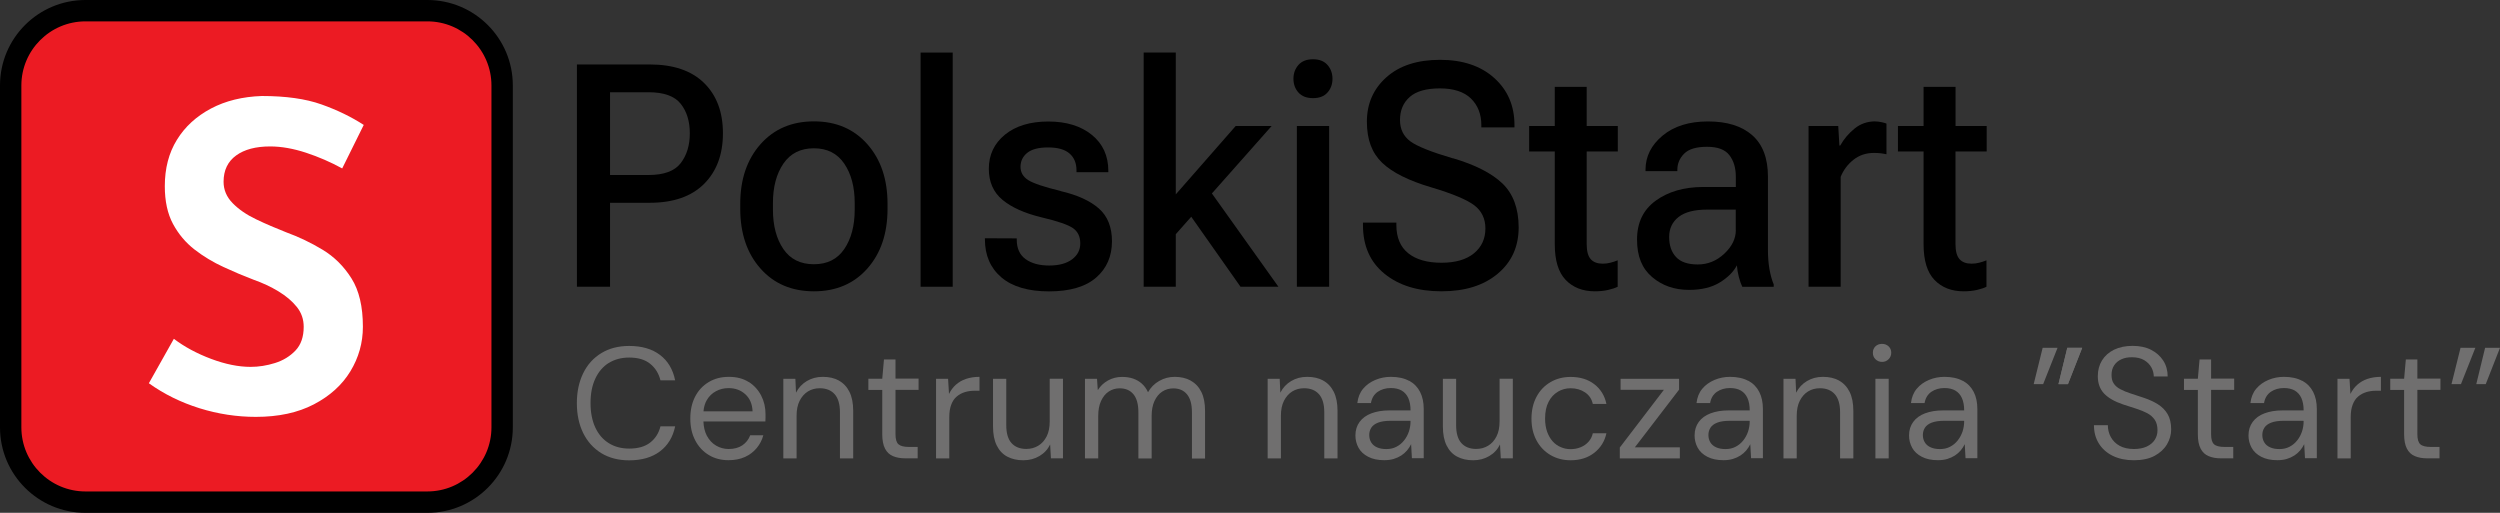 <svg xmlns="http://www.w3.org/2000/svg" id="Warstwa_2" data-name="Warstwa 2" viewBox="0 0 351 72"><rect x="0" y="0" width="351" height="72" fill="#333333" stroke="none"/><defs><style>      .cls-1 {        fill: #ec1b23;      }      .cls-1, .cls-2, .cls-3, .cls-4 {        stroke-width: 0px;      }      .cls-3 {        fill: #fff;      }      .cls-4 {        fill: #706f6f;      }    </style></defs><g id="Warstwa_1-2" data-name="Warstwa 1"><g><g><path class="cls-2" d="m91.23,9.05h-10.23v31.21h4.65v-11.79h5.58c3.3,0,5.84-.88,7.61-2.64s2.66-4.13,2.66-7.12-.89-5.34-2.66-7.07-4.31-2.59-7.61-2.59Zm4.34,13.86c-.86,1.11-2.36,1.66-4.52,1.66h-5.4v-11.62h5.4c2.16,0,3.66.54,4.52,1.62.86,1.08,1.28,2.46,1.28,4.15s-.43,3.08-1.28,4.19Z"></path><path class="cls-2" d="m114.28,17.04c-3.11,0-5.62,1.07-7.51,3.21-1.89,2.14-2.84,4.93-2.84,8.37v.69c0,3.46.95,6.26,2.84,8.39,1.89,2.14,4.4,3.2,7.51,3.2s5.61-1.07,7.5-3.2c1.89-2.14,2.83-4.93,2.83-8.39v-.69c0-3.44-.94-6.23-2.83-8.37-1.89-2.14-4.39-3.21-7.5-3.21Zm5.72,12.39c0,2.26-.49,4.1-1.46,5.53s-2.39,2.14-4.27,2.14-3.32-.71-4.29-2.14c-.97-1.43-1.46-3.27-1.46-5.53v-.92c0-2.26.49-4.1,1.47-5.54.98-1.43,2.4-2.15,4.28-2.15s3.28.72,4.26,2.15c.98,1.44,1.47,3.28,1.47,5.54v.92Z"></path><rect class="cls-2" x="129.25" y="7.38" width="4.51" height="32.88"></rect><path class="cls-2" d="m148.94,26.82c-2.32-.56-3.84-1.07-4.57-1.53-.73-.46-1.09-1.09-1.09-1.87s.31-1.44.93-1.95,1.6-.77,2.95-.77,2.37.29,3.01.86c.65.57.97,1.36.97,2.36v.26h4.47v-.17c0-2.13-.77-3.82-2.31-5.07-1.54-1.25-3.58-1.88-6.12-1.88s-4.58.62-6.09,1.85c-1.51,1.24-2.26,2.83-2.26,4.79,0,1.84.64,3.3,1.92,4.36,1.28,1.06,3.1,1.88,5.46,2.45,2.3.54,3.79,1.06,4.46,1.54s1,1.19,1,2.12-.38,1.66-1.15,2.24c-.77.58-1.84.87-3.22.87s-2.48-.3-3.31-.9c-.83-.6-1.24-1.51-1.24-2.74v-.17l-4.47-.02v.15c0,2.26.78,4.04,2.32,5.35,1.55,1.31,3.78,1.96,6.69,1.96s5.13-.65,6.61-1.94c1.48-1.29,2.22-2.99,2.22-5.09,0-1.99-.61-3.52-1.83-4.6-1.22-1.08-3.01-1.9-5.37-2.45Z"></path><polygon class="cls-2" points="178.54 17.69 173.49 17.69 165.08 27.29 165.08 7.38 160.57 7.38 160.57 40.26 165.08 40.26 165.08 32.88 167.25 30.43 174.17 40.26 179.49 40.26 170.15 27.16 178.54 17.69"></polygon><path class="cls-2" d="m184.35,8.32c-.89,0-1.57.26-2.04.79s-.71,1.18-.71,1.95.24,1.42.71,1.94,1.15.78,2.04.78,1.55-.26,2.02-.78.71-1.17.71-1.94-.24-1.42-.71-1.95-1.15-.79-2.02-.79Z"></path><rect class="cls-2" x="182.08" y="17.69" width="4.53" height="22.57"></rect><path class="cls-2" d="m203.98,22.23c-3.06-.9-5.06-1.7-6-2.41-.94-.71-1.42-1.7-1.42-2.97,0-1.36.46-2.44,1.37-3.24.91-.8,2.32-1.2,4.24-1.2s3.38.48,4.35,1.42c.97.95,1.46,2.2,1.46,3.74v.32h4.65v-.34c0-2.7-.95-4.9-2.84-6.6-1.89-1.7-4.43-2.55-7.61-2.55s-5.69.81-7.52,2.44-2.75,3.71-2.75,6.24.71,4.39,2.14,5.77c1.43,1.37,3.73,2.52,6.89,3.45,3.02.9,5.04,1.75,6.07,2.54,1.02.79,1.54,1.87,1.54,3.23,0,1.44-.53,2.61-1.6,3.49s-2.59,1.33-4.57,1.33-3.55-.44-4.66-1.33-1.67-2.21-1.67-3.97v-.34h-4.69v.36c0,2.92,1.01,5.19,3.03,6.83,2.02,1.64,4.68,2.46,7.99,2.46s5.93-.82,7.9-2.47,2.94-3.82,2.94-6.52c-.01-2.66-.78-4.71-2.28-6.15-1.51-1.44-3.82-2.62-6.94-3.54Z"></path><path class="cls-2" d="m222.78,12.2h-4.49v5.49h-3.6v3.58h3.6v13.03c0,2.27.51,3.94,1.53,5,1.02,1.06,2.38,1.6,4.09,1.6.67,0,1.29-.06,1.86-.19s1.02-.28,1.35-.45v-3.71c-.35.14-.7.26-1.04.34-.34.09-.7.13-1.06.13-.74,0-1.3-.21-1.68-.63-.38-.42-.57-1.13-.57-2.13v-12.99h4.37v-3.58h-4.37v-5.49Z"></path><path class="cls-2" d="m248.22,35.14v-10.33c0-2.6-.74-4.54-2.21-5.83s-3.54-1.93-6.2-1.93-4.78.66-6.38,1.99c-1.6,1.33-2.4,2.93-2.4,4.8v.19h4.47v-.19c0-.87.32-1.63.96-2.27s1.71-.96,3.21-.96,2.53.39,3.13,1.17c.61.78.91,1.79.91,3.03v1.44h-4.59c-2.68.01-4.9.65-6.65,1.92-1.75,1.27-2.63,3.08-2.63,5.46s.71,4.07,2.12,5.27c1.41,1.2,3.14,1.8,5.18,1.8,1.75,0,3.2-.35,4.33-1.05s1.93-1.5,2.39-2.4c.04.54.13,1.1.28,1.66s.31,1.02.48,1.36h4.41v-.34c-.26-.61-.45-1.33-.6-2.15-.14-.82-.21-1.7-.21-2.63Zm-4.51-2.83c0,1.2-.54,2.3-1.62,3.31-1.08,1.01-2.32,1.51-3.72,1.51s-2.41-.35-3.05-1.04c-.65-.69-.97-1.63-.97-2.82s.45-2.12,1.33-2.81c.89-.69,2.22-1.03,3.98-1.03h4.04v2.87Z"></path><path class="cls-2" d="m263.3,17.04c-1.12,0-2.1.34-2.93,1.02s-1.5,1.47-2,2.37h-.12l-.16-2.74h-4.17v22.57h4.51v-15.43c.39-.96.99-1.76,1.8-2.4s1.77-.96,2.87-.96c.35,0,.67.02.95.05.28.04.55.08.81.14v-4.31c-.12-.06-.34-.12-.66-.19-.32-.07-.62-.11-.9-.11Z"></path><path class="cls-2" d="m278.93,21.27v-3.58h-4.37v-5.49h-4.49v5.49h-3.6v3.58h3.6v13.03c0,2.27.51,3.94,1.53,5,1.02,1.06,2.38,1.6,4.09,1.6.67,0,1.29-.06,1.86-.19s1.02-.28,1.35-.45v-3.71c-.35.14-.7.26-1.04.34-.34.09-.7.13-1.06.13-.74,0-1.3-.21-1.68-.63-.38-.42-.57-1.13-.57-2.13v-12.99h4.37Z"></path></g><g><path class="cls-4" d="m85.46,50.97c.81-.51,1.77-.77,2.88-.77,1.24,0,2.23.29,2.95.88.72.58,1.2,1.36,1.44,2.32h2.06c-.31-1.54-1.02-2.73-2.13-3.57-1.11-.84-2.55-1.26-4.33-1.26-1.51,0-2.81.34-3.91,1.01-1.1.67-1.95,1.61-2.54,2.82-.59,1.21-.89,2.61-.89,4.2s.3,3,.89,4.2c.59,1.2,1.44,2.14,2.54,2.82,1.1.67,2.41,1.01,3.91,1.01,1.77,0,3.22-.42,4.33-1.26,1.11-.84,1.82-2.01,2.13-3.51h-2.06c-.24.95-.72,1.71-1.44,2.27-.72.57-1.71.85-2.95.85-1.11,0-2.07-.26-2.88-.77s-1.44-1.24-1.88-2.19c-.44-.95-.67-2.1-.67-3.43s.22-2.47.67-3.43c.44-.95,1.07-1.69,1.88-2.2Z"></path><path class="cls-4" d="m105.12,53.64c-.76-.49-1.69-.73-2.78-.73s-2.01.24-2.83.73c-.82.49-1.46,1.17-1.91,2.04-.45.87-.68,1.9-.68,3.08s.23,2.19.69,3.07,1.09,1.56,1.9,2.05c.8.49,1.73.73,2.78.73.87,0,1.64-.15,2.3-.45.66-.3,1.21-.72,1.65-1.25.44-.53.75-1.13.93-1.8h-1.84c-.22.59-.59,1.06-1.1,1.41-.51.35-1.16.52-1.94.52-.62,0-1.2-.16-1.74-.47-.54-.31-.98-.78-1.31-1.4-.29-.55-.45-1.22-.48-2h8.7c.01-.21.02-.39.02-.55v-.47c0-.95-.2-1.81-.61-2.61-.41-.79-.99-1.43-1.75-1.92Zm-6.35,4.1c.05-.6.21-1.13.46-1.56.32-.55.76-.98,1.3-1.26.54-.29,1.13-.43,1.76-.43.95,0,1.73.29,2.36.87.63.58.97,1.37,1.01,2.39h-6.89Z"></path><path class="cls-4" d="m117.79,53.43c-.64-.35-1.39-.52-2.26-.52s-1.59.2-2.25.59c-.66.39-1.16.93-1.52,1.63l-.09-1.95h-1.69v11.18h1.86v-5.97c0-.84.14-1.55.43-2.12.29-.57.68-1.01,1.16-1.31.49-.3,1.04-.45,1.66-.45.9,0,1.6.28,2.1.84.49.56.74,1.4.74,2.53v6.48h1.86v-6.68c0-1.08-.18-1.97-.53-2.67s-.85-1.23-1.49-1.58Z"></path><path class="cls-4" d="m125.73,50.47h-1.62l-.24,2.7h-1.95v1.58h1.95v6.23c0,.84.13,1.51.39,2.01.26.5.63.85,1.12,1.05.49.21,1.06.31,1.73.31h1.73v-1.6h-1.2c-.71,0-1.2-.12-1.49-.37-.28-.24-.42-.71-.42-1.41v-6.23h3.24v-1.58h-3.24v-2.7Z"></path><path class="cls-4" d="m134.2,54.02c-.39.35-.71.78-.96,1.29l-.13-2.13h-1.69v11.18h1.86v-5.77c0-.71.09-1.31.28-1.79.18-.48.44-.86.78-1.14.33-.28.71-.48,1.14-.61.43-.13.88-.19,1.35-.19h.69v-1.95c-.71,0-1.34.1-1.9.29s-1.03.47-1.42.82Z"></path><path class="cls-4" d="m147.38,59.17c0,.83-.14,1.53-.43,2.1-.29.57-.68,1.01-1.18,1.31-.5.3-1.05.45-1.67.45-.9,0-1.6-.28-2.09-.83-.49-.55-.73-1.39-.73-2.52v-6.5h-1.86v6.7c0,1.06.17,1.95.52,2.66.35.71.84,1.23,1.48,1.57.64.34,1.39.51,2.25.51s1.6-.2,2.26-.59c.67-.39,1.17-.93,1.51-1.63l.11,1.95h1.69v-11.18h-1.86v5.99Z"></path><path class="cls-4" d="m167.17,53.43c-.64-.35-1.39-.52-2.25-.52-.77,0-1.49.19-2.16.57-.67.38-1.2.91-1.58,1.59-.22-.49-.51-.89-.87-1.21-.35-.32-.77-.55-1.23-.71-.47-.16-.99-.23-1.56-.23-.71,0-1.36.17-1.96.5-.6.33-1.08.79-1.43,1.36l-.11-1.6h-1.69v11.18h1.86v-5.94c0-.84.13-1.55.4-2.13.27-.58.62-1.02,1.08-1.32s.96-.45,1.52-.45c.84,0,1.49.28,1.95.84.46.56.69,1.4.69,2.53v6.48h1.86v-5.94c0-.84.13-1.55.4-2.13.27-.58.63-1.02,1.09-1.32s.98-.45,1.55-.45c.83,0,1.47.28,1.93.84.46.56.69,1.4.69,2.53v6.48h1.84v-6.68c0-1.08-.17-1.97-.52-2.67-.35-.7-.84-1.23-1.49-1.58Z"></path><path class="cls-4" d="m185.79,53.43c-.64-.35-1.39-.52-2.26-.52s-1.59.2-2.25.59c-.66.39-1.16.93-1.52,1.63l-.09-1.95h-1.69v11.18h1.86v-5.97c0-.84.14-1.55.43-2.12.29-.57.68-1.01,1.16-1.31.49-.3,1.04-.45,1.66-.45.9,0,1.6.28,2.1.84.49.56.74,1.4.74,2.53v6.48h1.86v-6.68c0-1.08-.18-1.97-.53-2.67-.35-.7-.85-1.23-1.49-1.58Z"></path><path class="cls-4" d="m197.85,53.48c-.69-.38-1.55-.57-2.58-.57-.75,0-1.48.14-2.17.43-.69.29-1.27.7-1.72,1.24-.45.54-.72,1.21-.81,2.01h1.91c.12-.7.44-1.22.95-1.58.52-.35,1.13-.53,1.84-.53.61,0,1.11.12,1.52.35.41.24.72.59.93,1.05.21.47.32,1.05.32,1.74h-2.95c-.98,0-1.82.14-2.54.41-.72.27-1.27.67-1.66,1.2-.39.53-.59,1.16-.59,1.92,0,.62.15,1.19.44,1.72.29.53.75.95,1.35,1.26.61.32,1.36.48,2.26.48.5,0,.95-.06,1.34-.18s.74-.28,1.05-.48c.31-.2.58-.44.81-.71.23-.27.42-.57.57-.88l.11,1.97h1.66v-6.92c0-.92-.17-1.71-.51-2.38-.34-.67-.85-1.2-1.54-1.58Zm.19,5.67c0,.5-.08.98-.23,1.44-.16.46-.38.88-.68,1.25-.3.38-.65.67-1.08.89-.42.22-.89.32-1.41.32s-.94-.08-1.3-.24-.64-.39-.82-.69c-.18-.29-.28-.64-.28-1.04s.1-.73.29-1.03c.19-.3.51-.54.95-.71.44-.17,1.03-.26,1.75-.26h2.8v.07Z"></path><path class="cls-4" d="m210.54,59.17c0,.83-.14,1.53-.43,2.1-.29.57-.68,1.01-1.18,1.31-.5.3-1.05.45-1.67.45-.9,0-1.6-.28-2.09-.83-.49-.55-.73-1.39-.73-2.52v-6.5h-1.86v6.7c0,1.06.17,1.95.52,2.66.35.71.84,1.23,1.48,1.57.64.34,1.39.51,2.25.51s1.6-.2,2.26-.59c.67-.39,1.17-.93,1.51-1.63l.11,1.95h1.69v-11.18h-1.86v5.99Z"></path><path class="cls-4" d="m218.73,54.99c.55-.32,1.14-.48,1.77-.48.78,0,1.46.19,2.04.58.58.39.94.93,1.09,1.62h1.91c-.24-1.15-.8-2.07-1.69-2.76-.89-.69-2-1.03-3.33-1.03-1.05,0-1.99.24-2.83.73-.84.49-1.49,1.17-1.96,2.05-.47.88-.71,1.91-.71,3.09s.24,2.17.71,3.05,1.13,1.56,1.96,2.05c.84.49,1.78.73,2.83.73,1.32,0,2.42-.35,3.32-1.05.89-.7,1.46-1.62,1.7-2.74h-1.91c-.1.46-.3.85-.6,1.19-.3.33-.66.59-1.1.77-.44.18-.91.27-1.43.27-.47,0-.93-.09-1.36-.28-.44-.18-.82-.45-1.14-.81-.32-.35-.58-.8-.78-1.34-.19-.54-.29-1.16-.29-1.85,0-.95.16-1.73.49-2.36.32-.63.76-1.1,1.31-1.42Z"></path><polygon class="cls-4" points="235.74 54.71 235.74 53.18 227.53 53.18 227.53 54.73 233.61 54.73 227.42 62.83 227.42 64.36 235.85 64.36 235.85 62.81 229.53 62.81 235.74 54.71"></polygon><path class="cls-4" d="m245.47,53.48c-.69-.38-1.55-.57-2.58-.57-.75,0-1.48.14-2.17.43-.69.29-1.27.7-1.72,1.24-.45.54-.72,1.21-.81,2.01h1.91c.12-.7.44-1.22.95-1.58.52-.35,1.13-.53,1.84-.53.61,0,1.11.12,1.52.35.41.24.72.59.93,1.05.21.47.32,1.05.32,1.74h-2.95c-.98,0-1.82.14-2.54.41-.72.27-1.27.67-1.66,1.2-.39.53-.59,1.16-.59,1.92,0,.62.15,1.19.44,1.72.29.53.75.95,1.35,1.26.61.32,1.36.48,2.26.48.5,0,.95-.06,1.34-.18.39-.12.74-.28,1.05-.48.31-.2.58-.44.81-.71.23-.27.42-.57.57-.88l.11,1.97h1.66v-6.92c0-.92-.17-1.71-.51-2.38-.34-.67-.85-1.2-1.54-1.58Zm.19,5.67c0,.5-.08.98-.23,1.44-.16.46-.38.88-.68,1.25-.3.38-.65.67-1.08.89-.42.22-.89.32-1.41.32s-.94-.08-1.3-.24-.64-.39-.82-.69c-.18-.29-.28-.64-.28-1.04s.1-.73.29-1.03c.19-.3.51-.54.95-.71.44-.17,1.03-.26,1.75-.26h2.8v.07Z"></path><path class="cls-4" d="m258.21,53.43c-.64-.35-1.39-.52-2.26-.52s-1.59.2-2.25.59c-.66.39-1.16.93-1.52,1.63l-.09-1.95h-1.69v11.18h1.86v-5.97c0-.84.14-1.55.43-2.12.29-.57.68-1.01,1.16-1.31.49-.3,1.04-.45,1.66-.45.9,0,1.6.28,2.1.84.49.56.74,1.4.74,2.53v6.48h1.86v-6.68c0-1.08-.18-1.97-.53-2.67-.35-.7-.85-1.23-1.49-1.58Z"></path><path class="cls-4" d="m264.24,48.28c-.37,0-.68.11-.92.34-.24.23-.37.53-.37.9s.12.68.37.92.55.37.92.37.66-.12.91-.37c.25-.24.38-.55.38-.92s-.13-.67-.38-.9c-.25-.23-.55-.34-.91-.34Z"></path><rect class="cls-4" x="263.31" y="53.18" width="1.86" height="11.18"></rect><path class="cls-4" d="m275.58,53.48c-.69-.38-1.55-.57-2.58-.57-.75,0-1.48.14-2.17.43-.69.29-1.27.7-1.72,1.24-.45.54-.72,1.21-.81,2.01h1.91c.12-.7.44-1.22.95-1.58.52-.35,1.13-.53,1.84-.53.61,0,1.11.12,1.52.35.41.24.72.59.93,1.05.21.47.32,1.05.32,1.74h-2.95c-.98,0-1.82.14-2.54.41-.72.27-1.27.67-1.66,1.2-.39.53-.59,1.16-.59,1.92,0,.62.15,1.19.44,1.72.29.53.75.95,1.35,1.26.61.32,1.36.48,2.26.48.5,0,.95-.06,1.34-.18s.74-.28,1.05-.48c.31-.2.58-.44.81-.71.23-.27.42-.57.57-.88l.11,1.97h1.66v-6.92c0-.92-.17-1.71-.51-2.38-.34-.67-.85-1.2-1.54-1.58Zm.19,5.67c0,.5-.08.98-.23,1.44-.16.46-.38.88-.68,1.25-.3.38-.65.67-1.08.89-.42.22-.89.32-1.41.32s-.94-.08-1.3-.24-.64-.39-.82-.69c-.18-.29-.28-.64-.28-1.04s.1-.73.29-1.03c.19-.3.51-.54.95-.71.44-.17,1.03-.26,1.75-.26h2.8v.07Z"></path><path class="cls-4" d="m302.97,56.76c-.58-.36-1.25-.67-2.01-.92-.67-.22-1.27-.42-1.82-.6-.55-.18-1.02-.37-1.43-.59-.41-.21-.72-.48-.93-.79-.22-.31-.32-.72-.32-1.22,0-.53.12-.98.37-1.35.24-.37.58-.65,1.02-.85.44-.2.93-.29,1.5-.28.68,0,1.25.14,1.7.41.45.27.79.62,1.01,1.03.22.41.33.84.33,1.26h1.95c0-.84-.21-1.59-.62-2.23-.42-.64-.99-1.15-1.72-1.52-.73-.37-1.59-.55-2.58-.55s-1.87.18-2.61.54c-.73.36-1.29.86-1.69,1.5-.39.64-.59,1.38-.59,2.22,0,.99.29,1.8.87,2.42.58.62,1.48,1.14,2.7,1.55.64.21,1.25.4,1.83.59.58.19,1.1.4,1.54.63.44.24.79.54,1.05.92.26.38.39.87.39,1.48,0,.5-.13.95-.39,1.35-.26.4-.64.71-1.13.94-.5.23-1.09.34-1.79.34-.8,0-1.47-.15-2.01-.45-.54-.3-.95-.71-1.23-1.22-.28-.51-.42-1.07-.42-1.67h-1.95c0,.98.23,1.83.69,2.57.46.74,1.11,1.32,1.95,1.73.84.41,1.83.62,2.97.62s2.14-.21,2.9-.62,1.35-.95,1.74-1.61c.39-.66.59-1.36.59-2.1,0-.87-.17-1.59-.5-2.15-.33-.56-.79-1.02-1.38-1.39Z"></path><path class="cls-4" d="m310.44,50.47h-1.62l-.24,2.7h-1.95v1.58h1.95v6.23c0,.84.13,1.51.39,2.01.26.5.63.85,1.12,1.05.49.21,1.06.31,1.73.31h1.73v-1.6h-1.2c-.71,0-1.21-.12-1.49-.37-.28-.24-.42-.71-.42-1.41v-6.23h3.24v-1.58h-3.24v-2.7Z"></path><path class="cls-4" d="m323.24,53.48c-.69-.38-1.55-.57-2.58-.57-.75,0-1.48.14-2.17.43-.69.29-1.27.7-1.72,1.24-.45.54-.72,1.21-.81,2.01h1.91c.12-.7.44-1.22.95-1.58.52-.35,1.13-.53,1.84-.53.61,0,1.11.12,1.52.35.41.24.72.59.93,1.05.21.47.32,1.05.32,1.74h-2.95c-.98,0-1.82.14-2.54.41-.72.27-1.27.67-1.66,1.2-.39.53-.59,1.16-.59,1.92,0,.62.15,1.19.44,1.72.29.53.75.95,1.35,1.26.61.32,1.36.48,2.26.48.5,0,.95-.06,1.34-.18.39-.12.74-.28,1.05-.48.31-.2.58-.44.81-.71.23-.27.42-.57.57-.88l.11,1.97h1.66v-6.92c0-.92-.17-1.71-.51-2.38-.34-.67-.85-1.2-1.54-1.58Zm.19,5.67c0,.5-.08.98-.23,1.44-.16.46-.38.88-.68,1.25-.3.38-.65.67-1.08.89-.42.22-.89.32-1.41.32s-.94-.08-1.3-.24-.64-.39-.82-.69c-.18-.29-.28-.64-.28-1.04s.1-.73.29-1.03c.19-.3.51-.54.95-.71.44-.17,1.03-.26,1.75-.26h2.8v.07Z"></path><path class="cls-4" d="m330.96,54.02c-.39.35-.71.78-.96,1.29l-.13-2.13h-1.69v11.18h1.86v-5.77c0-.71.09-1.31.28-1.79.18-.48.44-.86.78-1.14.33-.28.71-.48,1.14-.61.43-.13.88-.19,1.35-.19h.69v-1.95c-.71,0-1.34.1-1.9.29-.55.19-1.03.47-1.42.82Z"></path><path class="cls-4" d="m339.4,50.47h-1.62l-.24,2.7h-1.95v1.58h1.95v6.23c0,.84.13,1.51.39,2.01.26.5.63.85,1.12,1.05.49.21,1.06.31,1.73.31h1.73v-1.6h-1.2c-.71,0-1.21-.12-1.49-.37-.28-.24-.42-.71-.42-1.41v-6.23h3.24v-1.58h-3.24v-2.7Z"></path><polygon class="cls-4" points="348.91 48.83 347.67 53.93 349 53.93 351 48.83 348.91 48.83"></polygon><polygon class="cls-4" points="344.19 53.93 345.52 53.93 347.54 48.83 345.46 48.83 344.19 53.93"></polygon><g><g><polygon class="cls-4" points="290.25 48.83 289.01 53.93 290.34 53.93 292.34 48.83 290.25 48.83"></polygon><polygon class="cls-4" points="285.53 53.93 286.86 53.93 288.88 48.83 286.79 48.83 285.53 53.93"></polygon></g><polygon class="cls-4" points="290.25 48.83 289.01 53.93 290.34 53.93 292.34 48.83 290.25 48.83"></polygon></g></g><g><g><rect class="cls-1" x="1.5" y="1.5" width="69" height="69" rx="10.5" ry="10.5"></rect><path class="cls-2" d="m60,3c4.96,0,9,4.04,9,9v48c0,4.96-4.04,9-9,9H12c-4.96,0-9-4.04-9-9V12C3,7.04,7.04,3,12,3h48m0-3H12C5.37,0,0,5.37,0,12v48c0,6.63,5.37,12,12,12h48c6.63,0,12-5.37,12-12V12c0-6.63-5.37-12-12-12h0Z"></path></g><path class="cls-3" d="m48.05,23.65c-1.62-.89-3.31-1.62-5.09-2.21-1.78-.58-3.45-.88-5.03-.88-2.02,0-3.61.42-4.78,1.27-1.17.85-1.76,2.08-1.76,3.69,0,1.13.42,2.13,1.27,3,.85.87,1.95,1.63,3.3,2.27,1.35.65,2.76,1.25,4.21,1.82,1.78.65,3.48,1.46,5.12,2.45,1.64.99,2.99,2.33,4.06,4.03,1.07,1.7,1.6,3.96,1.6,6.78,0,2.26-.59,4.35-1.76,6.27-1.17,1.92-2.88,3.46-5.12,4.63s-4.96,1.76-8.15,1.76c-2.66,0-5.3-.4-7.9-1.21-2.6-.81-4.98-1.98-7.12-3.51l3.51-6.24c1.49,1.13,3.24,2.07,5.24,2.82s3.85,1.12,5.54,1.12c1.13,0,2.27-.18,3.42-.54,1.15-.36,2.11-.95,2.88-1.76.77-.81,1.15-1.92,1.15-3.33,0-1.05-.32-1.98-.97-2.79-.65-.81-1.5-1.53-2.57-2.18-1.07-.65-2.23-1.19-3.48-1.63-1.37-.52-2.79-1.12-4.24-1.79-1.45-.67-2.81-1.48-4.06-2.45-1.25-.97-2.26-2.17-3.03-3.6-.77-1.43-1.15-3.2-1.15-5.3,0-2.5.56-4.67,1.7-6.51,1.13-1.84,2.73-3.3,4.78-4.39,2.06-1.09,4.44-1.67,7.15-1.76,3.35,0,6.14.39,8.36,1.18,2.22.79,4.2,1.75,5.94,2.88l-3.03,6.12Z"></path></g></g></g></svg>